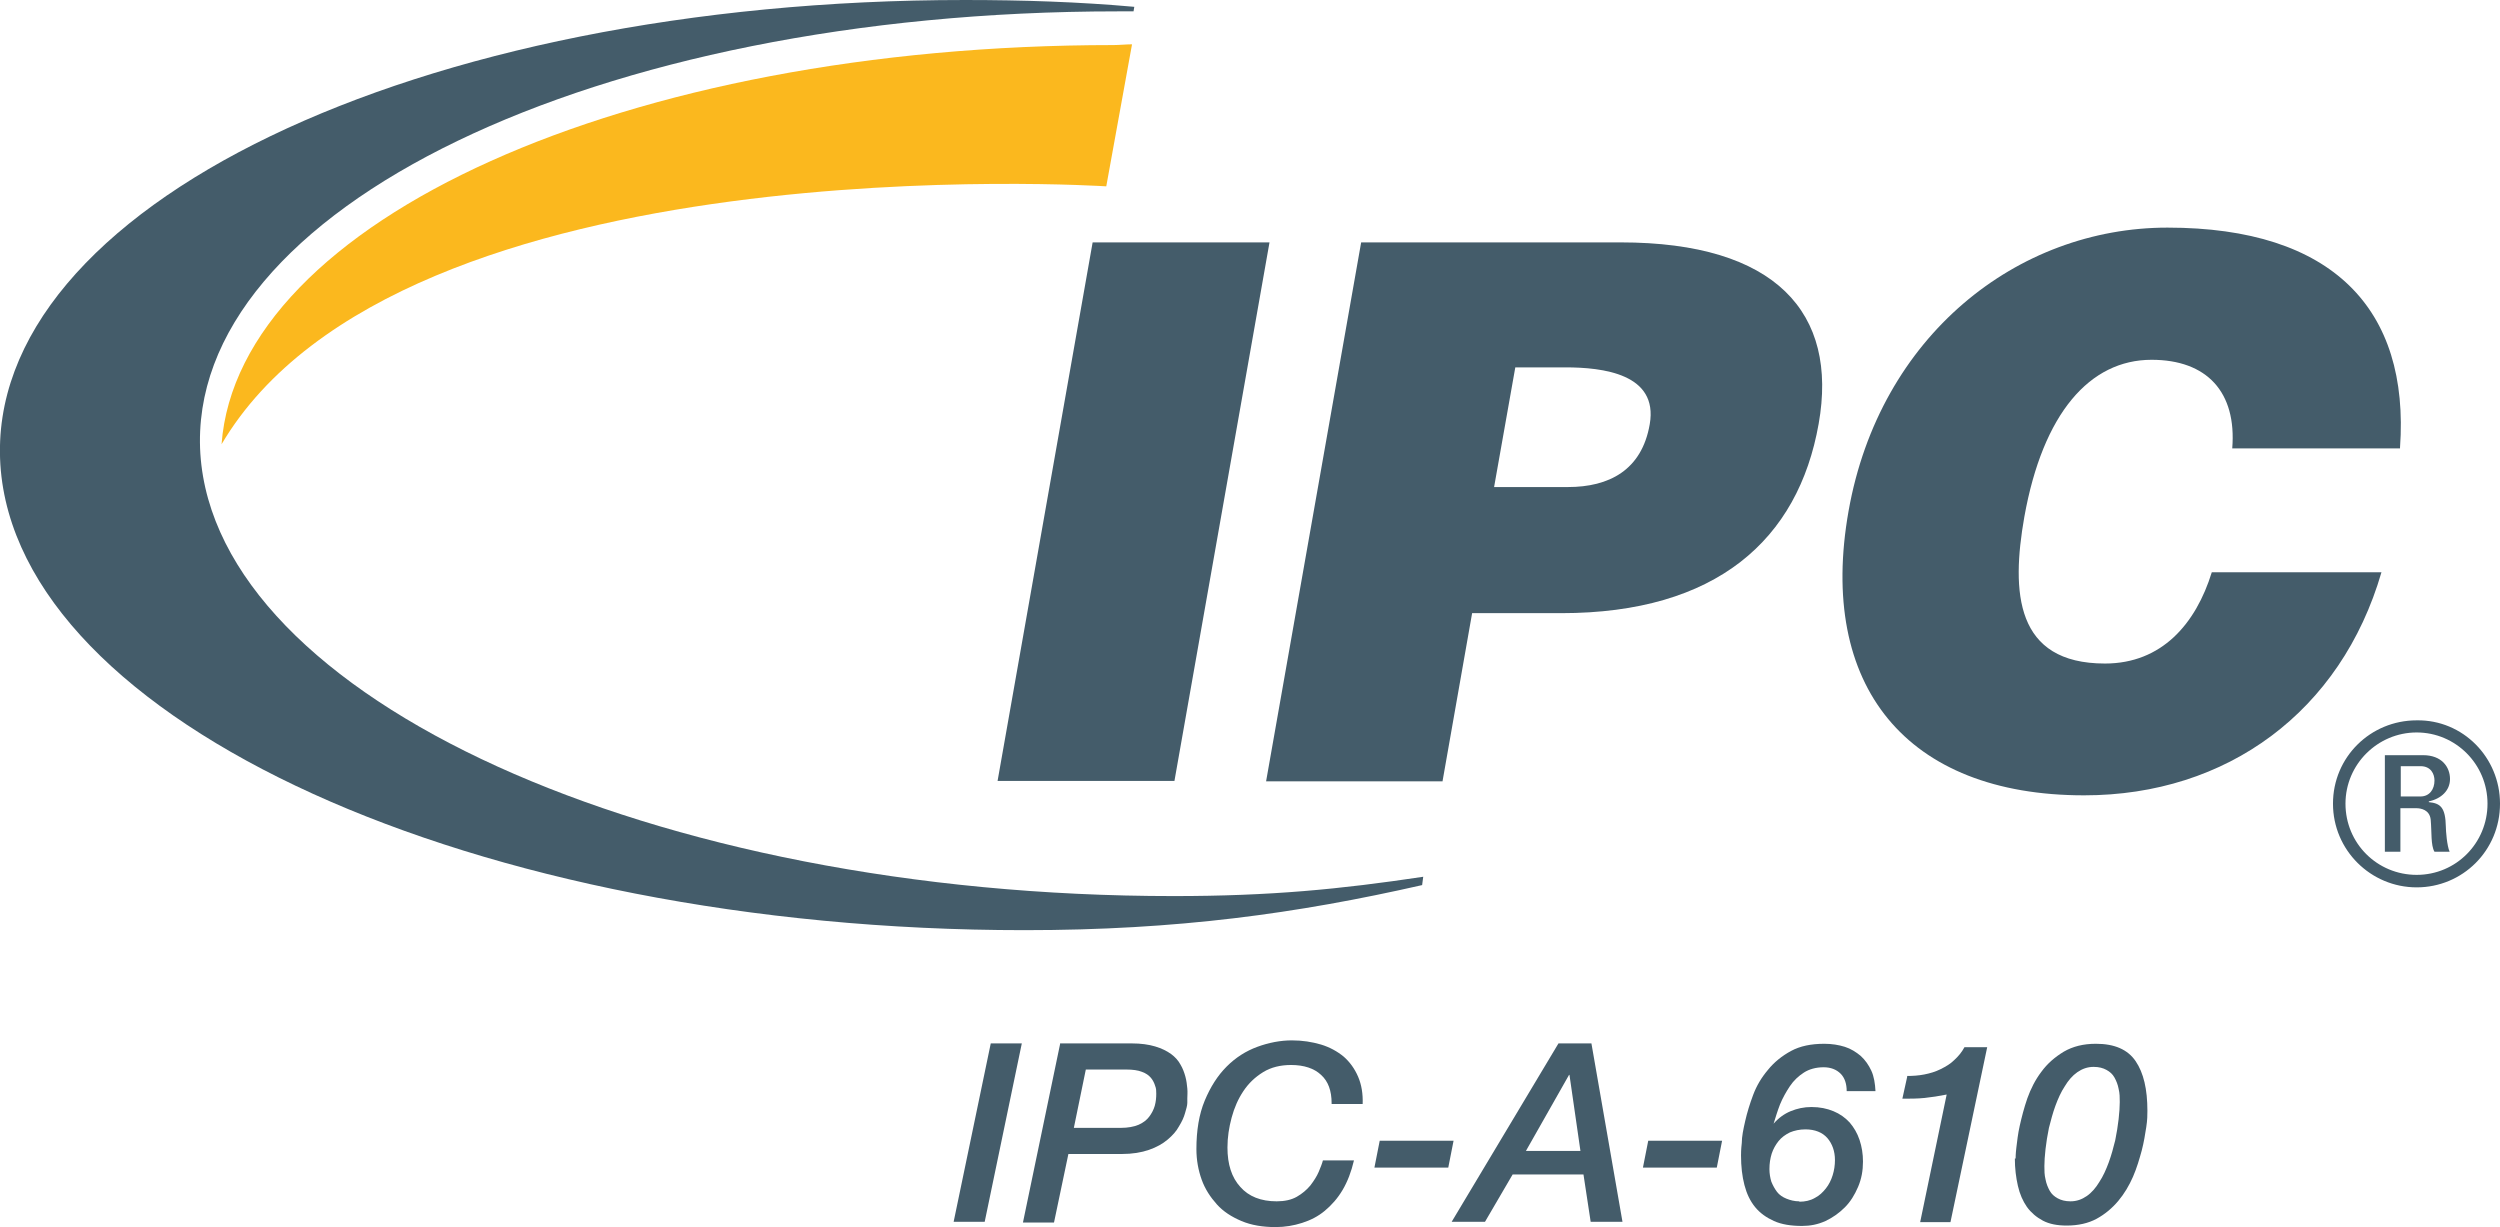 <svg xmlns="http://www.w3.org/2000/svg" viewBox="0 0 66.01 32.4"><path d="m63.39,21.03h.52c.24,0,.37-.19.37-.42,0-.17-.09-.38-.37-.38h-.52v.8Zm0,1.46h-.42v-2.55h1.01c.49,0,.71.31.71.63,0,.3-.23.52-.56.59v.02c.31.03.44.14.45.65,0,.1.03.51.1.66h-.4c-.1-.17-.07-.51-.1-.85-.03-.26-.26-.3-.38-.3h-.42v1.15h0Zm-1.46-1.27c0,1.05.84,1.88,1.88,1.88s1.87-.84,1.87-1.88-.84-1.88-1.87-1.88-1.88.84-1.88,1.88m4.08,0c0,1.24-.99,2.21-2.2,2.21s-2.21-.98-2.21-2.21.99-2.2,2.21-2.2c1.22-.02,2.2.98,2.2,2.2" style="fill:#445c6a; stroke-width:0px;"/><path d="m5.85,11.73C10.58,3.71,29.21,4.92,29.21,4.92l.68-3.75c-.14,0-.35.02-.49.02C16.52,1.19,6.29,5.84,5.85,11.73" style="fill:#fbb81e; stroke-width:0px;"/><polygon points="26.34 20.62 28.85 6.4 33.52 6.4 31.01 20.62 26.34 20.62" style="fill:#445c6a; stroke-width:0px;"/><path d="m38.09,20.62l.78-4.43h2.35c4.1,0,6.26-1.94,6.8-5,.52-2.93-1.13-4.79-5.23-4.79h-6.85l-2.51,14.23h4.66Zm1.36-7.76l.56-3.16h1.32c.99,0,2.46.17,2.23,1.5-.21,1.22-1.08,1.66-2.16,1.66h-1.95Z" style="fill:#445c6a; stroke-width:0px;"/><path d="m63.37,11.82c.26-3.66-1.78-5.81-6.14-5.81-3.97,0-7.6,2.86-8.42,7.48-.82,4.62,1.52,7.51,6.22,7.51,3.77,0,6.78-2.21,7.85-5.89h-4.48c-.42,1.36-1.32,2.41-2.82,2.41-2.37,0-2.48-1.88-2.13-3.87.49-2.74,1.73-4.15,3.36-4.15,1.46,0,2.25.85,2.13,2.34h4.43v-.02Z" style="fill:#445c6a; stroke-width:0px;"/><path d="m37.58,23.15c-2.2.33-4.04.51-6.59.51-13.77,0-25.28-5.23-25.7-11.68C4.89,5.53,15.72.3,29.51.3h.42l.02-.12c-1.45-.13-2.95-.18-4.47-.18C10.98,0-.42,5.49.01,12.27c.44,6.78,12.54,12.29,27.04,12.29,4.04,0,7.2-.44,10.5-1.19l.03-.23h0Z" style="fill:#445c6a; stroke-width:0px;"/><path d="m26.16,27.55h.82l-.98,4.71h-.82l.98-4.71Z" style="fill:#445c6a; stroke-width:0px;"/><path d="m27.99,27.55h1.89c.25,0,.45.03.62.08s.31.12.42.2.19.17.25.28c.06.1.1.21.13.32s.04.21.05.31,0,.19,0,.26v.12c0,.07-.03.17-.06.27-.03.11-.08.22-.16.35-.07.13-.17.24-.3.35s-.29.2-.49.27c-.2.07-.44.11-.72.11h-1.41l-.38,1.81h-.82l.98-4.71v-.02Zm.36,2.23h1.25c.18,0,.34-.03.46-.08.12-.05.22-.13.28-.21.07-.09.12-.19.15-.29.03-.11.04-.21.04-.32,0-.07,0-.14-.03-.21-.02-.07-.06-.15-.11-.21-.06-.07-.13-.12-.24-.16-.1-.04-.24-.06-.41-.06h-1.07l-.32,1.56v-.02Z" style="fill:#445c6a; stroke-width:0px;"/><path d="m35.16,29.13c0-.33-.09-.58-.28-.75-.18-.17-.45-.26-.79-.26-.28,0-.53.06-.74.19-.21.13-.38.29-.52.5s-.24.44-.31.7-.11.52-.11.79c0,.44.11.79.34,1.04.22.25.54.38.96.38.21,0,.39-.04.53-.12s.26-.18.36-.3c.09-.12.17-.24.22-.36.05-.12.09-.22.11-.3h.82c-.07.3-.17.56-.3.78s-.29.4-.47.55-.38.25-.6.32-.45.11-.7.11c-.34,0-.64-.05-.9-.16s-.48-.25-.65-.44-.31-.4-.4-.65-.14-.52-.14-.81c0-.49.07-.92.22-1.28s.34-.66.58-.9.51-.41.81-.52c.3-.11.61-.17.91-.17.28,0,.53.04.77.11.23.07.43.18.6.32.16.14.29.32.38.53.09.21.13.45.12.72h-.82v-.02Z" style="fill:#445c6a; stroke-width:0px;"/><path d="m36.43,30.12h1.95l-.14.71h-1.95l.14-.71Z" style="fill:#445c6a; stroke-width:0px;"/><path d="m41.15,27.55h.87l.82,4.71h-.84l-.19-1.25h-1.87l-.73,1.25h-.88l2.82-4.71Zm.28.83h0l-1.14,2.01h1.44l-.29-2.01Z" style="fill:#445c6a; stroke-width:0px;"/><path d="m43.52,30.12h1.95l-.14.71h-1.95l.14-.71Z" style="fill:#445c6a; stroke-width:0px;"/><path d="m48.76,28.81c0-.19-.05-.35-.16-.46-.11-.11-.26-.17-.45-.17-.2,0-.38.05-.52.14s-.27.21-.37.36c-.1.15-.19.31-.26.48-.07.18-.12.35-.17.51h0c.13-.15.28-.26.45-.33.17-.07.35-.11.55-.11.22,0,.41.04.58.11.17.07.31.17.43.3.11.13.2.28.26.46.06.18.09.37.09.57,0,.24-.04.46-.13.67-.09.21-.2.39-.35.54-.15.15-.32.27-.51.36-.2.09-.4.13-.62.13-.29,0-.54-.04-.74-.13s-.37-.21-.5-.37c-.13-.16-.22-.35-.28-.58-.06-.23-.09-.49-.09-.78,0-.05,0-.16.02-.33,0-.17.04-.36.09-.58s.12-.45.21-.69.22-.46.39-.66c.16-.2.37-.37.61-.5s.53-.19.88-.19c.2,0,.38.03.54.08s.3.14.42.24c.12.11.21.24.28.39s.1.34.11.54h-.77Zm-1.25,2.92c.15,0,.29-.03.41-.1.12-.06.21-.15.29-.25s.14-.22.18-.35c.04-.13.06-.26.06-.4,0-.23-.07-.43-.2-.58s-.33-.23-.58-.23c-.15,0-.29.03-.41.08-.12.06-.22.13-.3.23-.08.1-.14.21-.18.33-.04.13-.06.26-.06.41,0,.12.02.23.05.33.04.1.09.19.15.27s.15.14.25.18.21.07.34.07h0Z" style="fill:#445c6a; stroke-width:0px;"/><path d="m50.35,28.41c.15,0,.31-.01.46-.04.15-.03.29-.07.43-.14s.26-.14.36-.24c.11-.1.2-.21.27-.34h.6l-.97,4.62h-.8l.7-3.37c-.2.04-.39.07-.58.09-.19.02-.39.02-.59.02l.13-.59h0Z" style="fill:#445c6a; stroke-width:0px;"/><path d="m53.22,30.59s0-.13.02-.29.04-.36.09-.58.11-.46.2-.72c.09-.25.21-.49.37-.7.16-.22.36-.39.59-.53.24-.14.52-.21.85-.21.49,0,.84.15,1.05.46s.31.74.31,1.31c0,.1,0,.24-.03.43s-.06.39-.12.62c-.06.22-.13.46-.23.69s-.23.45-.39.64c-.16.19-.35.35-.57.47s-.49.18-.79.18c-.25,0-.46-.04-.63-.13-.17-.09-.31-.21-.42-.36-.11-.16-.19-.34-.24-.56-.05-.22-.08-.46-.08-.72h.02Zm2.75-1.49c0-.12,0-.23-.03-.35-.02-.11-.06-.21-.11-.3s-.12-.15-.21-.2c-.09-.05-.2-.08-.34-.08-.16,0-.3.05-.43.14s-.24.22-.33.37c-.1.15-.18.33-.25.52s-.12.39-.17.58c-.04.2-.07.38-.09.56s-.03.33-.03.45,0,.23.03.35c.02.11.06.21.11.3s.12.15.21.2c.09.05.2.08.34.08.16,0,.3-.05.43-.14s.24-.22.33-.37c.1-.15.18-.33.25-.52s.12-.38.17-.58c.04-.2.07-.38.09-.56s.03-.33.03-.45Z" style="fill:#445c6a; stroke-width:0px;"/></svg>